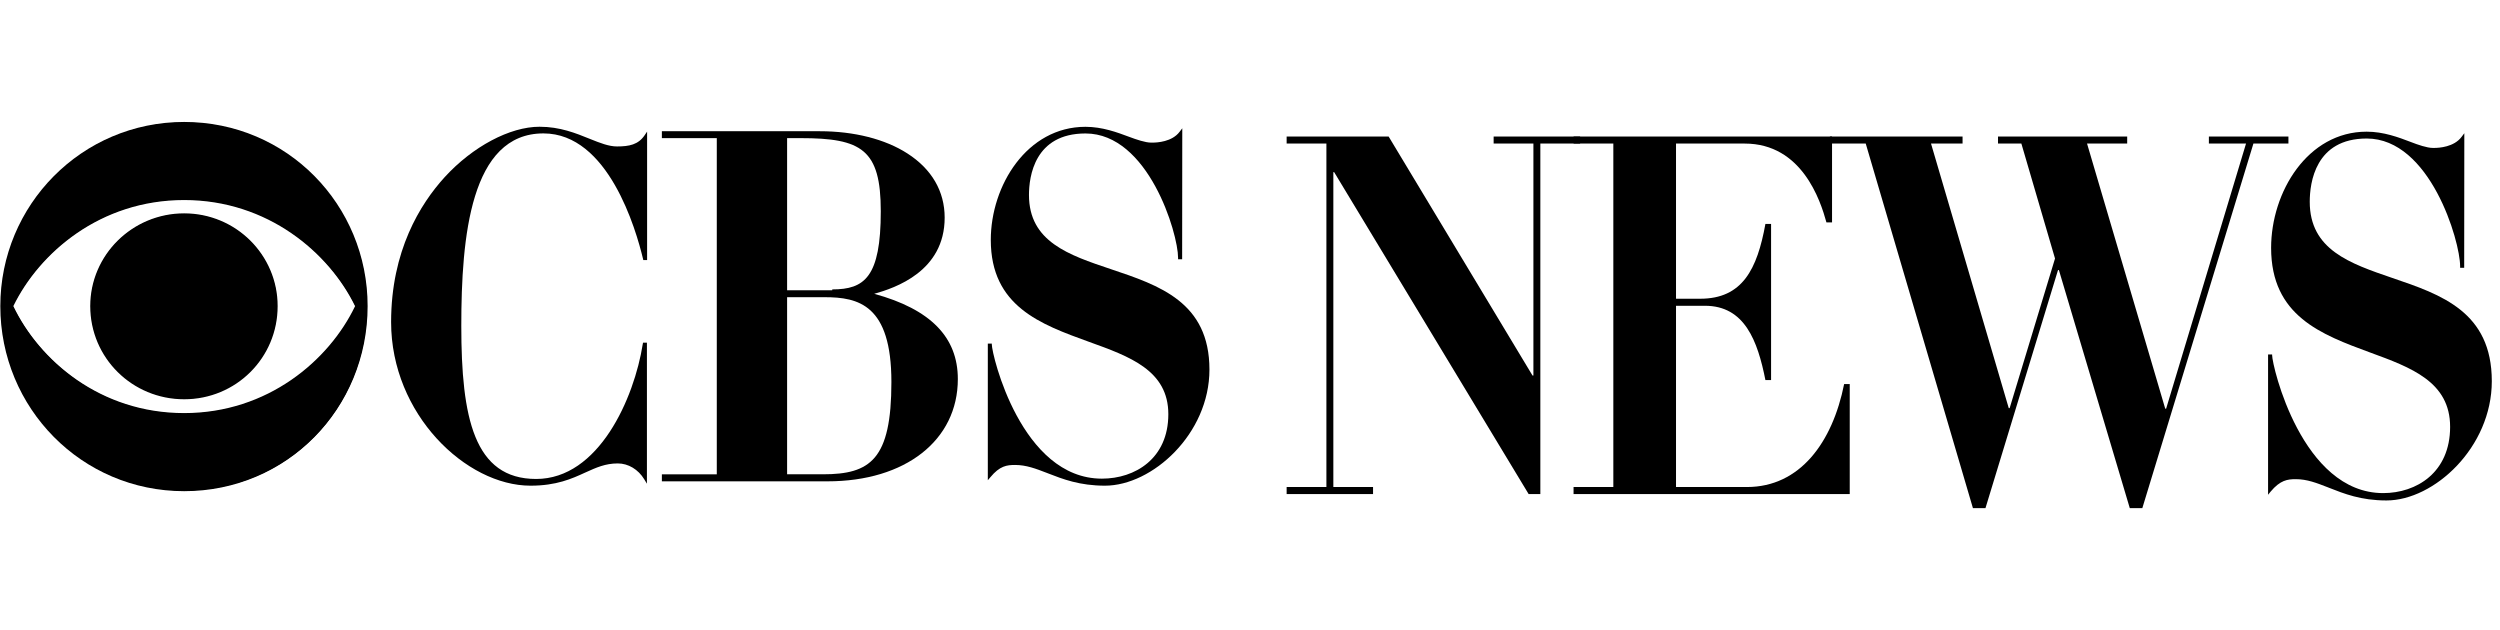 <svg xmlns="http://www.w3.org/2000/svg" fill="none" viewBox="0 0 246 62" height="62" width="246">
<path fill="black" d="M126.605 13.435H136.642L150.8 36.954H150.887V14.121H146.974V13.435H155.483V14.121H151.57V48.616H150.418L131.282 16.941H131.201V47.923H135.108V48.616H126.605V47.923H130.518V14.121H126.605V13.435Z"></path>
<path fill="black" d="M154.844 13.435H180.273V21.887H179.722C179.127 19.709 177.299 14.127 171.682 14.127H164.92V29.395H167.299C171.463 29.395 172.909 26.482 173.717 22.032H174.274V37.401H173.717C172.953 33.549 171.682 30.088 167.769 30.088H164.92V47.923H171.895C177.123 47.923 180.317 43.525 181.463 37.791H182.014V48.616H154.838V47.923H158.752V14.121H154.844V13.435Z"></path>
<path fill="black" d="M180.06 13.435H193.116V14.121H190.01L197.662 40.163H197.749L202.214 25.437L198.901 14.121H196.604V13.435H209.315V14.121H205.363L213.059 40.214H213.147L221.011 14.121H217.354V13.435H225.181V14.121H221.738L210.805 50H209.571L202.596 26.576H202.508L195.37 50H194.136L183.586 14.121H180.06V13.435Z"></path>
<path fill="black" d="M36.174 30.125C36.174 40.17 28.253 48.332 18.122 48.332C8.041 48.332 0.032 40.163 0.032 30.125C0.032 20.169 8.047 12 18.122 12C28.253 12 36.174 20.169 36.174 30.125ZM1.31 30.125C3.865 35.456 9.851 40.648 18.122 40.648C26.356 40.648 32.386 35.45 34.941 30.125C32.386 24.883 26.356 19.684 18.122 19.684C9.851 19.684 3.865 24.883 1.31 30.125ZM27.32 30.119C27.32 35.223 23.219 39.288 18.122 39.288C13.019 39.288 8.88 35.223 8.88 30.119C8.88 25.097 13.019 20.994 18.122 20.994C23.219 20.994 27.32 25.097 27.32 30.119Z"></path>
<path fill="black" d="M18.128 48.263C8.191 48.263 0.107 40.126 0.107 30.125C0.107 20.169 8.191 12.069 18.128 12.069C28.041 12.069 36.112 20.169 36.112 30.125C36.105 40.296 28.21 48.263 18.128 48.263ZM18.128 19.615C9.437 19.615 3.608 25.26 1.253 30.094C3.589 35.028 9.412 40.717 18.128 40.717C26.851 40.717 32.674 35.028 35.01 30.157C32.655 25.26 26.819 19.615 18.128 19.615ZM18.122 39.219C13.063 39.219 8.949 35.135 8.949 30.119C8.949 25.122 13.063 21.063 18.122 21.063C23.157 21.063 27.258 25.128 27.258 30.119C27.251 35.135 23.157 39.219 18.122 39.219Z"></path>
<path fill="black" d="M53.087 12.472C50.176 12.472 46.512 14.417 43.757 17.431C41.353 20.068 38.485 24.681 38.485 31.692C38.485 40.761 45.861 47.791 52.204 47.791C54.759 47.791 56.268 47.105 57.596 46.495L57.627 46.482C58.666 46.01 59.568 45.601 60.789 45.601C61.823 45.601 62.799 46.186 63.394 47.162L63.657 47.596V33.719H63.275L63.25 33.845C62.411 39.182 58.923 47.13 52.755 47.13C46.644 47.13 45.392 41.108 45.392 32.07C45.392 23.253 46.312 13.127 53.475 13.127C59.856 13.127 62.586 22.586 63.275 25.481L63.3 25.588H63.675V12.95L63.419 13.328C62.799 14.228 61.922 14.411 60.714 14.411C59.906 14.411 59.054 14.071 58.078 13.68L58.034 13.662C56.663 13.108 55.116 12.472 53.087 12.472Z"></path>
<path fill="black" d="M86.023 28.911C88.084 28.332 92.955 26.702 92.955 21.415C92.955 18.822 91.684 16.639 89.292 15.103C87.1 13.687 84.038 12.913 80.676 12.913H65.128V13.592H70.532V46.677H65.128V47.363H81.427C89.097 47.363 94.251 43.317 94.251 37.3C94.251 33.172 91.559 30.427 86.023 28.911ZM81.89 28.564H77.451V13.592H78.791C84.796 13.592 86.669 14.719 86.669 20.786C86.669 27.287 85.059 28.477 81.897 28.477M77.451 29.244H81.139C84.464 29.244 87.714 29.98 87.714 37.59C87.714 45.236 85.635 46.671 80.97 46.671H77.451V29.244Z"></path>
<path fill="black" d="M99.886 45.752C100.982 45.752 101.928 46.117 103.023 46.539L103.117 46.576C104.589 47.149 106.242 47.791 108.728 47.791C113.387 47.791 119.009 42.693 119.009 36.368C119.009 29.729 114.075 28.08 109.304 26.482C105.159 25.091 101.251 23.782 101.251 19.187C101.251 17.368 101.797 13.133 106.812 13.133C112.992 13.133 115.923 22.944 115.923 25.367V25.512H116.323L116.336 12.623L116.072 12.969C115.334 13.957 113.856 14.033 113.418 14.033C113.374 14.033 113.336 14.033 113.305 14.033H113.261C112.704 14.033 111.821 13.731 111.113 13.466C109.936 13.026 108.471 12.478 106.812 12.478C101.057 12.478 97.494 18.256 97.494 23.611C97.494 30.138 102.397 31.913 107.143 33.631C111.163 35.078 114.964 36.444 114.964 40.755C114.964 45.135 111.683 47.099 108.428 47.099C100.494 47.099 97.594 34.915 97.594 33.889V33.813H97.201V47.256L97.451 46.961C98.377 45.84 99.073 45.752 99.886 45.752Z"></path>
<path fill="black" d="M225.908 47.15C227.016 47.15 227.968 47.527 229.07 47.955L229.164 47.993C230.648 48.578 232.314 49.245 234.825 49.245C239.521 49.245 245.194 44.009 245.194 37.508C245.194 30.686 240.216 28.986 235.4 27.35C231.224 25.921 227.279 24.575 227.279 19.855C227.279 17.986 227.824 13.63 232.884 13.63C239.12 13.63 242.076 23.712 242.076 26.198V26.349H242.476L242.489 13.108L242.226 13.46C241.48 14.474 239.99 14.555 239.545 14.555C239.496 14.555 239.458 14.555 239.433 14.555H239.382C238.819 14.555 237.93 14.247 237.217 13.97C236.027 13.517 234.555 12.957 232.877 12.957C227.072 12.957 223.478 18.891 223.478 24.392C223.478 31.095 228.425 32.919 233.209 34.682C237.267 36.167 241.092 37.576 241.092 42.001C241.092 46.501 237.78 48.521 234.505 48.521C226.503 48.521 223.578 36.003 223.578 34.952V34.877H223.178V48.685L223.428 48.376C224.381 47.243 225.087 47.15 225.908 47.15Z"></path>
</svg>
